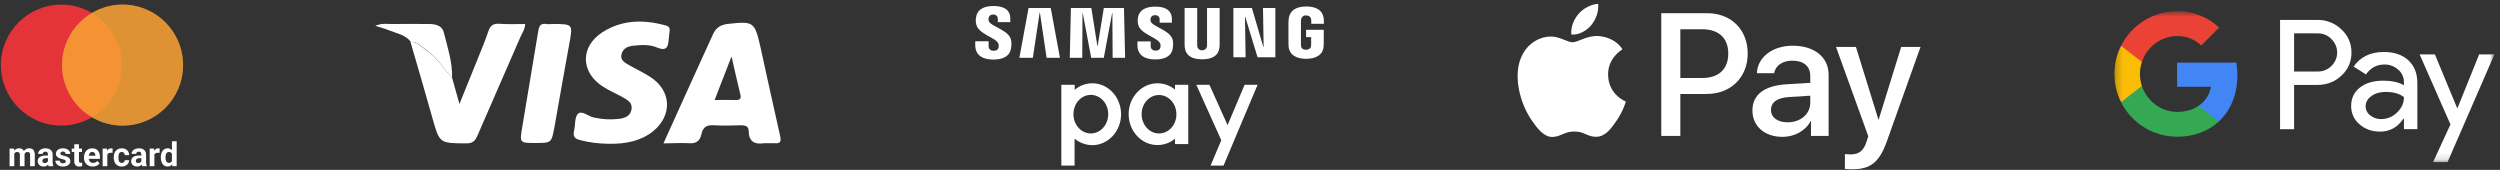 <svg width="368" height="25" viewBox="0 0 368 25" fill="none" xmlns="http://www.w3.org/2000/svg">
<rect x="0" y="0" width="368" height="25" fill="#333333" stroke="none"/>
<g clip-path="url(#clip0_18_18)">
<path d="M9.031 18.486C13.947 18.486 17.932 14.5 17.932 9.584C17.932 4.668 13.947 0.682 9.031 0.682C4.114 0.682 0.129 4.668 0.129 9.584C0.129 14.5 4.114 18.486 9.031 18.486Z" fill="#E43439"/>
<path d="M18.044 18.486C22.96 18.486 26.946 14.5 26.946 9.584C26.946 4.668 22.96 0.682 18.044 0.682C13.127 0.682 9.142 4.668 9.142 9.584C9.142 14.5 13.127 18.486 18.044 18.486Z" fill="#F8A134" fill-opacity="0.5"/>
<path d="M18.044 18.486C22.96 18.486 26.946 14.5 26.946 9.584C26.946 4.668 22.96 0.682 18.044 0.682C13.127 0.682 9.142 4.668 9.142 9.584C9.142 14.5 13.127 18.486 18.044 18.486Z" fill="#F8A134" fill-opacity="0.5"/>
<path d="M18.044 18.486C22.96 18.486 26.946 14.5 26.946 9.584C26.946 4.668 22.96 0.682 18.044 0.682C13.127 0.682 9.142 4.668 9.142 9.584C9.142 14.5 13.127 18.486 18.044 18.486Z" fill="#F8A134" fill-opacity="0.5"/>
<path d="M2.101 22.415V24.469H1.409V21.879H2.058L2.101 22.415ZM2.005 23.083H1.814C1.814 22.903 1.835 22.737 1.878 22.585C1.923 22.432 1.988 22.299 2.072 22.188C2.158 22.074 2.264 21.987 2.39 21.924C2.517 21.862 2.663 21.831 2.828 21.831C2.943 21.831 3.049 21.849 3.144 21.884C3.24 21.917 3.322 21.971 3.391 22.044C3.461 22.116 3.515 22.21 3.554 22.326C3.592 22.441 3.611 22.579 3.611 22.741V24.469H2.922V22.817C2.922 22.699 2.906 22.608 2.874 22.544C2.842 22.48 2.797 22.436 2.738 22.41C2.68 22.385 2.611 22.372 2.529 22.372C2.44 22.372 2.362 22.39 2.295 22.427C2.229 22.464 2.175 22.515 2.132 22.58C2.089 22.644 2.057 22.719 2.036 22.805C2.015 22.891 2.005 22.984 2.005 23.083ZM3.547 23.004L3.3 23.035C3.3 22.866 3.321 22.709 3.362 22.564C3.405 22.418 3.468 22.291 3.551 22.18C3.636 22.07 3.74 21.985 3.865 21.924C3.989 21.862 4.133 21.831 4.296 21.831C4.42 21.831 4.534 21.849 4.636 21.886C4.738 21.921 4.825 21.978 4.897 22.056C4.97 22.133 5.026 22.233 5.064 22.358C5.104 22.482 5.124 22.634 5.124 22.815V24.469H4.432V22.815C4.432 22.695 4.416 22.604 4.384 22.542C4.354 22.478 4.309 22.434 4.25 22.41C4.193 22.385 4.124 22.372 4.044 22.372C3.961 22.372 3.889 22.389 3.827 22.422C3.764 22.454 3.713 22.499 3.671 22.556C3.63 22.614 3.598 22.681 3.578 22.757C3.557 22.832 3.547 22.915 3.547 23.004ZM7.056 23.885V22.731C7.056 22.648 7.042 22.577 7.015 22.518C6.988 22.457 6.945 22.41 6.888 22.377C6.832 22.343 6.76 22.326 6.67 22.326C6.594 22.326 6.527 22.34 6.472 22.367C6.416 22.393 6.373 22.43 6.342 22.48C6.312 22.528 6.297 22.584 6.297 22.65H5.607C5.607 22.54 5.633 22.435 5.684 22.336C5.735 22.237 5.809 22.15 5.907 22.075C6.004 21.999 6.12 21.939 6.254 21.896C6.389 21.853 6.541 21.831 6.709 21.831C6.91 21.831 7.088 21.864 7.245 21.931C7.401 21.999 7.524 22.099 7.613 22.233C7.704 22.367 7.75 22.535 7.75 22.736V23.844C7.75 23.986 7.759 24.103 7.776 24.194C7.794 24.283 7.819 24.361 7.853 24.428V24.469H7.156C7.123 24.399 7.097 24.311 7.08 24.206C7.064 24.099 7.056 23.992 7.056 23.885ZM7.147 22.891L7.151 23.282H6.766C6.675 23.282 6.596 23.292 6.529 23.313C6.462 23.333 6.407 23.363 6.364 23.401C6.321 23.438 6.289 23.481 6.268 23.53C6.249 23.58 6.239 23.634 6.239 23.693C6.239 23.752 6.253 23.806 6.28 23.854C6.307 23.9 6.346 23.937 6.397 23.964C6.448 23.989 6.508 24.002 6.577 24.002C6.681 24.002 6.771 23.981 6.847 23.94C6.924 23.898 6.983 23.847 7.024 23.787C7.068 23.726 7.09 23.669 7.091 23.614L7.273 23.906C7.248 23.972 7.213 24.04 7.168 24.11C7.125 24.18 7.07 24.246 7.003 24.308C6.936 24.369 6.855 24.419 6.761 24.459C6.667 24.497 6.555 24.517 6.426 24.517C6.262 24.517 6.113 24.484 5.978 24.419C5.846 24.352 5.741 24.26 5.663 24.143C5.586 24.025 5.548 23.891 5.548 23.741C5.548 23.605 5.573 23.485 5.624 23.38C5.675 23.274 5.75 23.186 5.849 23.114C5.95 23.041 6.075 22.985 6.225 22.949C6.375 22.91 6.549 22.891 6.747 22.891H7.147ZM9.681 23.753C9.681 23.704 9.667 23.659 9.638 23.619C9.61 23.579 9.556 23.543 9.478 23.509C9.401 23.474 9.29 23.442 9.145 23.413C9.014 23.384 8.892 23.349 8.779 23.305C8.667 23.261 8.57 23.207 8.487 23.145C8.406 23.083 8.342 23.009 8.295 22.925C8.249 22.839 8.226 22.741 8.226 22.631C8.226 22.522 8.249 22.42 8.295 22.324C8.343 22.228 8.411 22.144 8.499 22.07C8.588 21.995 8.697 21.937 8.824 21.896C8.954 21.853 9.099 21.831 9.26 21.831C9.485 21.831 9.678 21.867 9.839 21.939C10.002 22.011 10.127 22.11 10.213 22.235C10.3 22.36 10.344 22.502 10.344 22.662H9.655C9.655 22.595 9.641 22.535 9.612 22.482C9.585 22.428 9.542 22.386 9.483 22.355C9.425 22.323 9.35 22.307 9.258 22.307C9.181 22.307 9.115 22.321 9.059 22.348C9.003 22.374 8.96 22.409 8.93 22.453C8.901 22.496 8.887 22.544 8.887 22.597C8.887 22.637 8.895 22.673 8.911 22.705C8.928 22.735 8.956 22.763 8.994 22.788C9.033 22.814 9.082 22.838 9.143 22.86C9.205 22.881 9.282 22.9 9.373 22.918C9.559 22.956 9.726 23.006 9.873 23.069C10.02 23.129 10.136 23.212 10.222 23.317C10.309 23.421 10.352 23.558 10.352 23.727C10.352 23.842 10.326 23.947 10.275 24.043C10.224 24.139 10.15 24.222 10.055 24.294C9.959 24.364 9.844 24.419 9.71 24.459C9.578 24.497 9.428 24.517 9.263 24.517C9.022 24.517 8.817 24.474 8.65 24.387C8.484 24.301 8.358 24.192 8.272 24.059C8.187 23.925 8.145 23.788 8.145 23.648H8.798C8.801 23.742 8.825 23.818 8.87 23.875C8.916 23.933 8.974 23.974 9.045 24C9.117 24.025 9.194 24.038 9.277 24.038C9.366 24.038 9.44 24.026 9.499 24.002C9.559 23.977 9.603 23.943 9.634 23.901C9.665 23.858 9.681 23.809 9.681 23.753ZM12.068 21.879V22.367H10.56V21.879H12.068ZM10.933 21.24H11.623V23.689C11.623 23.764 11.632 23.821 11.651 23.861C11.672 23.901 11.702 23.929 11.742 23.945C11.782 23.959 11.832 23.966 11.893 23.966C11.936 23.966 11.975 23.965 12.008 23.961C12.043 23.956 12.073 23.952 12.097 23.947L12.099 24.454C12.04 24.474 11.976 24.489 11.908 24.5C11.839 24.511 11.763 24.517 11.68 24.517C11.528 24.517 11.396 24.492 11.283 24.442C11.171 24.391 11.085 24.31 11.024 24.198C10.964 24.087 10.933 23.94 10.933 23.758V21.24ZM13.652 24.517C13.451 24.517 13.271 24.485 13.111 24.421C12.952 24.355 12.816 24.265 12.704 24.15C12.594 24.035 12.51 23.902 12.451 23.751C12.392 23.598 12.362 23.435 12.362 23.262V23.167C12.362 22.97 12.39 22.791 12.446 22.628C12.502 22.465 12.582 22.324 12.685 22.204C12.791 22.085 12.918 21.993 13.068 21.929C13.218 21.864 13.387 21.831 13.576 21.831C13.759 21.831 13.922 21.861 14.064 21.922C14.206 21.983 14.325 22.069 14.421 22.18C14.518 22.292 14.591 22.426 14.641 22.583C14.69 22.737 14.715 22.91 14.715 23.1V23.387H12.657V22.927H14.038V22.875C14.038 22.779 14.02 22.694 13.985 22.619C13.952 22.542 13.9 22.481 13.832 22.437C13.763 22.392 13.675 22.37 13.569 22.37C13.478 22.37 13.399 22.39 13.334 22.429C13.269 22.469 13.215 22.525 13.174 22.597C13.134 22.669 13.104 22.753 13.083 22.851C13.064 22.946 13.054 23.052 13.054 23.167V23.262C13.054 23.366 13.068 23.462 13.097 23.55C13.127 23.637 13.17 23.713 13.224 23.777C13.28 23.841 13.347 23.89 13.425 23.925C13.505 23.96 13.595 23.978 13.695 23.978C13.82 23.978 13.936 23.954 14.043 23.906C14.151 23.857 14.244 23.783 14.323 23.684L14.658 24.047C14.604 24.126 14.529 24.201 14.435 24.273C14.343 24.344 14.231 24.403 14.1 24.45C13.969 24.494 13.82 24.517 13.652 24.517ZM15.797 22.444V24.469H15.108V21.879H15.756L15.797 22.444ZM16.577 21.862L16.565 22.501C16.532 22.496 16.491 22.492 16.443 22.489C16.397 22.485 16.355 22.482 16.317 22.482C16.219 22.482 16.135 22.495 16.063 22.52C15.993 22.544 15.934 22.58 15.886 22.628C15.839 22.676 15.804 22.734 15.78 22.803C15.758 22.871 15.745 22.95 15.742 23.037L15.603 22.994C15.603 22.827 15.62 22.673 15.653 22.532C15.687 22.39 15.736 22.267 15.8 22.161C15.865 22.056 15.945 21.975 16.039 21.917C16.133 21.86 16.241 21.831 16.362 21.831C16.4 21.831 16.439 21.834 16.479 21.841C16.519 21.845 16.552 21.853 16.577 21.862ZM17.925 23.978C18.01 23.978 18.085 23.962 18.15 23.93C18.215 23.897 18.267 23.85 18.303 23.791C18.341 23.731 18.361 23.66 18.363 23.578H19.012C19.01 23.76 18.961 23.922 18.866 24.064C18.77 24.205 18.642 24.316 18.48 24.397C18.319 24.477 18.139 24.517 17.939 24.517C17.738 24.517 17.563 24.483 17.413 24.416C17.264 24.349 17.141 24.256 17.042 24.139C16.943 24.019 16.869 23.88 16.819 23.722C16.77 23.562 16.745 23.392 16.745 23.21V23.14C16.745 22.957 16.77 22.786 16.819 22.628C16.869 22.468 16.943 22.33 17.042 22.212C17.141 22.092 17.264 21.999 17.413 21.931C17.561 21.864 17.735 21.831 17.935 21.831C18.147 21.831 18.333 21.872 18.492 21.953C18.654 22.035 18.779 22.151 18.87 22.303C18.963 22.453 19.01 22.631 19.012 22.836H18.363C18.361 22.75 18.343 22.672 18.308 22.602C18.274 22.532 18.225 22.476 18.16 22.434C18.096 22.391 18.017 22.37 17.923 22.37C17.822 22.37 17.74 22.391 17.676 22.434C17.612 22.476 17.563 22.533 17.528 22.607C17.493 22.678 17.468 22.761 17.453 22.853C17.441 22.944 17.434 23.04 17.434 23.14V23.21C17.434 23.31 17.441 23.407 17.453 23.499C17.466 23.592 17.49 23.674 17.525 23.746C17.562 23.818 17.612 23.874 17.676 23.916C17.74 23.957 17.823 23.978 17.925 23.978ZM20.809 23.885V22.731C20.809 22.648 20.796 22.577 20.769 22.518C20.741 22.457 20.699 22.41 20.642 22.377C20.586 22.343 20.513 22.326 20.424 22.326C20.347 22.326 20.281 22.34 20.225 22.367C20.169 22.393 20.126 22.43 20.096 22.48C20.066 22.528 20.05 22.584 20.05 22.65H19.361C19.361 22.54 19.387 22.435 19.438 22.336C19.489 22.237 19.563 22.15 19.66 22.075C19.758 21.999 19.873 21.939 20.008 21.896C20.143 21.853 20.295 21.831 20.462 21.831C20.663 21.831 20.842 21.864 20.998 21.931C21.155 21.999 21.278 22.099 21.367 22.233C21.458 22.367 21.503 22.535 21.503 22.736V23.844C21.503 23.986 21.512 24.103 21.53 24.194C21.547 24.283 21.573 24.361 21.606 24.428V24.469H20.91C20.876 24.399 20.851 24.311 20.833 24.206C20.817 24.099 20.809 23.992 20.809 23.885ZM20.9 22.891L20.905 23.282H20.52C20.429 23.282 20.35 23.292 20.283 23.313C20.216 23.333 20.161 23.363 20.118 23.401C20.075 23.438 20.043 23.481 20.022 23.53C20.003 23.58 19.993 23.634 19.993 23.693C19.993 23.752 20.007 23.806 20.034 23.854C20.061 23.9 20.1 23.937 20.151 23.964C20.202 23.989 20.262 24.002 20.331 24.002C20.434 24.002 20.524 23.981 20.601 23.94C20.678 23.898 20.737 23.847 20.778 23.787C20.821 23.726 20.844 23.669 20.845 23.614L21.027 23.906C21.002 23.972 20.966 24.04 20.922 24.11C20.879 24.18 20.824 24.246 20.757 24.308C20.69 24.369 20.609 24.419 20.515 24.459C20.421 24.497 20.309 24.517 20.18 24.517C20.015 24.517 19.866 24.484 19.732 24.419C19.6 24.352 19.494 24.26 19.416 24.143C19.34 24.025 19.301 23.891 19.301 23.741C19.301 23.605 19.327 23.485 19.378 23.38C19.429 23.274 19.504 23.186 19.603 23.114C19.703 23.041 19.829 22.985 19.979 22.949C20.129 22.91 20.303 22.891 20.5 22.891H20.9ZM22.724 22.444V24.469H22.035V21.879H22.683L22.724 22.444ZM23.505 21.862L23.493 22.501C23.459 22.496 23.418 22.492 23.37 22.489C23.324 22.485 23.282 22.482 23.244 22.482C23.146 22.482 23.062 22.495 22.99 22.52C22.92 22.544 22.861 22.58 22.813 22.628C22.767 22.676 22.731 22.734 22.707 22.803C22.685 22.871 22.672 22.95 22.669 23.037L22.53 22.994C22.53 22.827 22.547 22.673 22.581 22.532C22.614 22.39 22.663 22.267 22.727 22.161C22.792 22.056 22.872 21.975 22.966 21.917C23.06 21.86 23.168 21.831 23.289 21.831C23.327 21.831 23.366 21.834 23.406 21.841C23.446 21.845 23.479 21.853 23.505 21.862ZM25.312 23.904V20.792H26.006V24.469H25.381L25.312 23.904ZM23.674 23.205V23.155C23.674 22.957 23.697 22.777 23.741 22.616C23.786 22.453 23.852 22.314 23.938 22.197C24.024 22.081 24.13 21.991 24.256 21.927C24.382 21.863 24.526 21.831 24.687 21.831C24.839 21.831 24.971 21.863 25.084 21.927C25.199 21.991 25.297 22.081 25.376 22.2C25.458 22.316 25.523 22.454 25.573 22.614C25.622 22.772 25.658 22.945 25.68 23.133V23.243C25.658 23.424 25.622 23.591 25.573 23.746C25.523 23.901 25.458 24.036 25.376 24.153C25.297 24.268 25.199 24.357 25.084 24.421C24.969 24.485 24.835 24.517 24.682 24.517C24.521 24.517 24.377 24.484 24.251 24.419C24.127 24.353 24.021 24.261 23.935 24.143C23.851 24.025 23.786 23.886 23.741 23.727C23.697 23.567 23.674 23.393 23.674 23.205ZM24.364 23.155V23.205C24.364 23.312 24.372 23.412 24.388 23.504C24.405 23.597 24.433 23.679 24.471 23.751C24.511 23.821 24.562 23.876 24.625 23.916C24.689 23.954 24.766 23.973 24.857 23.973C24.975 23.973 25.072 23.947 25.149 23.894C25.226 23.84 25.284 23.766 25.324 23.672C25.365 23.578 25.389 23.469 25.395 23.346V23.033C25.391 22.932 25.376 22.842 25.352 22.762C25.33 22.681 25.297 22.611 25.252 22.554C25.209 22.496 25.154 22.452 25.089 22.42C25.025 22.388 24.95 22.372 24.862 22.372C24.772 22.372 24.696 22.393 24.632 22.434C24.568 22.474 24.516 22.529 24.476 22.599C24.438 22.67 24.409 22.753 24.39 22.848C24.373 22.942 24.364 23.045 24.364 23.155Z" fill="white"/>
</g>
<g clip-path="url(#clip1_18_18)">
<path d="M97.662 21.105C100.153 15.599 102.555 10.269 104.987 4.969C105.397 4.09 106.1 3.651 107.038 3.534C110.935 3.094 111.081 3.182 111.931 6.901C112.898 11.265 113.835 15.628 114.831 19.992C115.007 20.812 114.919 21.163 114.011 21.075C112.546 21.075 114.011 21.075 112.546 21.075C111.081 21.309 110.231 20.87 110.202 19.26C110.173 18.557 109.704 18.44 109.089 18.44C107.77 18.469 106.452 18.527 105.133 18.44C104.079 18.352 103.463 18.703 103.258 19.728C103.024 20.812 102.409 21.192 101.295 21.075C100.153 21.017 99.039 21.105 97.662 21.105ZM105.192 14.72C106.335 14.72 107.302 14.691 108.268 14.72C108.913 14.75 109.147 14.545 108.972 13.871C108.561 12.143 108.151 10.416 107.682 8.307C106.774 10.621 106.012 12.583 105.192 14.72Z" fill="white"/>
<path d="M89.517 21.163C88.111 21.134 86.704 20.987 85.327 20.606C84.507 20.401 84.331 19.991 84.507 19.23C84.712 18.381 84.566 17.209 85.093 16.741C85.65 16.214 86.587 17.122 87.407 17.297C88.609 17.561 89.81 17.649 91.041 17.502C91.89 17.414 92.74 17.151 92.945 16.184C93.179 15.159 92.388 14.72 91.656 14.31C90.718 13.783 89.722 13.373 88.814 12.787C85.445 10.679 85.357 6.872 88.697 4.734C91.597 2.889 94.732 2.86 97.984 3.738C98.688 3.943 98.6 4.324 98.541 4.822C98.512 5.173 98.453 5.495 98.424 5.847C98.365 7.018 98.014 7.545 96.695 6.989C95.611 6.52 94.41 6.608 93.238 6.725C92.418 6.813 91.685 7.106 91.48 8.014C91.275 8.863 91.978 9.215 92.564 9.566C93.619 10.181 94.732 10.679 95.758 11.352C98.834 13.344 99.01 16.975 96.139 19.318C94.586 20.606 92.271 21.251 89.517 21.163Z" fill="white"/>
<path d="M66.547 11.441C66.898 12.641 67.221 13.842 67.631 15.306C68.597 12.934 69.477 10.738 70.356 8.571C70.883 7.253 71.439 5.964 71.879 4.617C72.172 3.739 72.641 3.417 73.578 3.504C74.78 3.592 76.01 3.534 77.299 3.534C77.299 4.266 76.889 4.822 76.625 5.408C74.516 10.269 72.377 15.101 70.268 19.992C69.916 20.812 69.477 21.134 68.539 21.105C64.701 21.075 64.701 21.105 63.646 17.356C62.591 13.608 61.507 9.889 60.423 6.169C61.361 6.081 61.888 6.814 62.562 7.253C64.261 8.336 65.228 10.064 66.547 11.441Z" fill="white"/>
<path d="M78.823 21.046C76.508 21.046 76.479 21.046 76.86 18.791C77.622 14.047 78.471 9.303 79.233 4.558C79.35 3.826 79.585 3.387 80.434 3.533C80.727 3.592 81.02 3.533 81.313 3.533C84.361 3.533 84.331 3.533 83.804 6.433C83.042 10.533 82.339 14.662 81.606 18.762C81.167 21.046 81.167 21.046 78.823 21.046Z" fill="white"/>
<path d="M66.547 11.441C65.228 10.064 64.261 8.336 62.62 7.253C61.947 6.814 61.419 6.082 60.482 6.169C59.661 5.086 58.343 4.91 57.2 4.442C56.673 4.207 56.116 4.09 55.237 3.797C56.233 3.387 56.937 3.534 57.61 3.534C59.456 3.504 61.331 3.534 63.177 3.534C64.144 3.534 65.082 3.797 65.316 4.734C65.873 6.931 66.605 9.127 66.547 11.441Z" fill="white"/>
</g>
<g clip-path="url(#clip2_18_18)">
<path d="M172.963 12.482V13.187C172.24 12.594 171.331 12.259 170.384 12.259C168.047 12.259 166.136 14.3 166.136 16.805C166.136 19.31 168.028 21.351 170.384 21.351C171.331 21.351 172.24 21.017 172.963 20.423V21.202H174.911V12.482H172.963ZM170.607 19.644C169.197 19.644 168.047 18.382 168.047 16.805C168.047 15.228 169.197 13.985 170.607 13.985C172.017 13.985 173.167 15.247 173.167 16.824C173.167 18.401 172.017 19.644 170.607 19.644ZM160.792 12.259C159.846 12.259 158.919 12.594 158.195 13.224V12.482H156.228V24.375H158.176V20.404C158.9 21.017 159.828 21.351 160.774 21.369C163.111 21.369 165.022 19.328 165.022 16.824C165.022 14.319 163.149 12.259 160.792 12.259ZM160.57 19.644C159.16 19.644 158.009 18.382 158.009 16.805C158.009 15.228 159.16 13.966 160.57 13.966C161.98 13.966 163.13 15.228 163.13 16.805C163.13 18.382 161.98 19.644 160.57 19.644ZM183.205 12.482L180.7 18.419L178.028 12.482H176.099L179.772 20.646L178.195 24.375H180.106L185.116 12.482H183.205ZM185.914 1.18L186.006 6.931H185.969L184.281 1.18H181.554V8.434H183.353L183.26 2.478H183.298L185.116 8.434H187.732V1.18H185.914ZM151.404 1.18L150.05 8.508H152.035L153.037 1.848H153.074L154.058 8.508H156.024L154.67 1.18H151.404ZM162.481 1.18L161.572 6.783H161.535L160.644 1.18H157.638L157.471 8.508H159.308L159.345 1.922H159.382L160.625 8.508H162.481L163.705 1.922H163.742L163.779 8.508H165.616L165.449 1.18H162.481ZM146.97 6.43C147.026 6.616 147.026 6.801 146.989 6.987C146.933 7.228 146.766 7.469 146.265 7.469C145.801 7.469 145.523 7.209 145.523 6.801V6.078H143.556V6.634C143.556 8.267 144.837 8.768 146.228 8.768C147.564 8.768 148.64 8.323 148.826 7.098C148.9 6.69 148.9 6.3 148.826 5.892C148.51 4.352 145.727 3.907 145.523 3.035C145.504 2.905 145.504 2.775 145.523 2.645C145.579 2.404 145.727 2.144 146.191 2.144C146.543 2.107 146.84 2.367 146.877 2.701C146.877 2.738 146.877 2.775 146.877 2.812V3.258H148.714V2.738C148.714 1.143 147.286 0.883 146.247 0.883C144.948 0.883 143.872 1.31 143.686 2.515C143.612 2.849 143.612 3.183 143.686 3.517C143.983 5.057 146.581 5.484 146.97 6.43ZM170.793 6.43C170.848 6.597 170.848 6.783 170.811 6.968C170.756 7.209 170.589 7.451 170.106 7.451C169.661 7.451 169.382 7.191 169.382 6.801V6.096H167.434V6.653C167.434 8.267 168.715 8.749 170.069 8.749C171.386 8.749 172.462 8.304 172.629 7.098C172.704 6.709 172.704 6.3 172.629 5.911C172.314 4.408 169.55 3.944 169.364 3.091C169.345 2.961 169.345 2.849 169.364 2.72C169.42 2.478 169.568 2.237 170.032 2.237C170.366 2.2 170.681 2.46 170.7 2.794C170.7 2.831 170.7 2.849 170.7 2.887V3.332H172.5V2.812C172.5 1.235 171.089 0.976 170.051 0.976C168.752 0.976 167.713 1.402 167.509 2.59C167.453 2.905 167.453 3.239 167.527 3.573C167.843 5.057 170.422 5.484 170.793 6.43ZM176.952 7.395C177.286 7.432 177.583 7.191 177.657 6.876C177.676 6.783 177.676 6.69 177.676 6.597V1.18H179.531V6.43C179.531 6.56 179.513 6.838 179.513 6.913C179.383 8.286 178.307 8.731 176.952 8.731C175.598 8.731 174.522 8.286 174.392 6.913C174.392 6.838 174.373 6.56 174.373 6.43V1.18H176.229V6.597C176.229 6.69 176.229 6.783 176.247 6.876C176.322 7.209 176.618 7.432 176.952 7.395ZM192.24 7.321C192.778 7.321 192.964 6.987 192.982 6.801C193.001 6.709 193.001 6.616 193.001 6.523V5.465H192.259V4.389H194.856V6.356C194.856 6.486 194.856 6.597 194.838 6.838C194.726 8.174 193.557 8.657 192.259 8.657C190.96 8.657 189.81 8.174 189.68 6.838C189.661 6.597 189.661 6.486 189.661 6.356V3.258C189.661 3.091 189.68 2.942 189.698 2.775C189.865 1.402 190.979 0.957 192.277 0.957C193.576 0.957 194.708 1.384 194.856 2.775C194.875 2.942 194.875 3.091 194.875 3.258V3.499H193.019V3.091C193.019 2.998 193.019 2.905 193.001 2.812C192.964 2.645 192.834 2.274 192.259 2.274C191.906 2.237 191.609 2.478 191.535 2.812C191.517 2.924 191.498 3.035 191.498 3.165V6.523C191.498 6.616 191.498 6.709 191.517 6.801C191.517 6.987 191.702 7.321 192.24 7.321Z" fill="white"/>
</g>
<g clip-path="url(#clip3_18_18)">
<path d="M234.23 3.706C233.535 4.529 232.423 5.178 231.31 5.085C231.171 3.973 231.716 2.791 232.353 2.061C233.048 1.215 234.265 0.613 235.249 0.567C235.365 1.725 234.914 2.861 234.23 3.706ZM235.238 5.305C233.628 5.212 232.249 6.22 231.484 6.22C230.708 6.22 229.538 5.351 228.264 5.375C226.607 5.398 225.066 6.336 224.22 7.831C222.482 10.82 223.768 15.245 225.448 17.678C226.271 18.883 227.256 20.204 228.553 20.158C229.781 20.111 230.268 19.358 231.751 19.358C233.245 19.358 233.674 20.158 234.971 20.134C236.315 20.111 237.161 18.93 237.984 17.725C238.922 16.358 239.304 15.025 239.328 14.956C239.304 14.933 236.732 13.948 236.709 10.982C236.686 8.503 238.737 7.321 238.829 7.251C237.671 5.537 235.864 5.351 235.238 5.305ZM244.541 1.945V20.007H247.345V13.832H251.226C254.771 13.832 257.262 11.399 257.262 7.877C257.262 4.355 254.817 1.945 251.318 1.945H244.541ZM247.345 4.309H250.577C253.01 4.309 254.4 5.606 254.4 7.889C254.4 10.171 253.01 11.48 250.565 11.48H247.345V4.309ZM262.382 20.146C264.143 20.146 265.777 19.254 266.519 17.84H266.576V20.007H269.172V11.017C269.172 8.41 267.086 6.73 263.877 6.73C260.9 6.73 258.698 8.433 258.617 10.773H261.143C261.351 9.661 262.383 8.931 263.796 8.931C265.511 8.931 266.472 9.731 266.472 11.202V12.198L262.973 12.407C259.718 12.604 257.957 13.936 257.957 16.253C257.957 18.593 259.776 20.146 262.382 20.146ZM263.136 18.003C261.641 18.003 260.691 17.284 260.691 16.184C260.691 15.048 261.606 14.388 263.356 14.284L266.472 14.087V15.106C266.472 16.798 265.036 18.003 263.136 18.003ZM272.636 24.919C275.37 24.919 276.656 23.877 277.779 20.714L282.703 6.904H279.853L276.551 17.574H276.494L273.192 6.904H270.261L275.011 20.053L274.756 20.853C274.327 22.208 273.632 22.73 272.392 22.73C272.172 22.73 271.744 22.706 271.57 22.683V24.85C271.732 24.896 272.427 24.919 272.636 24.919Z" fill="white"/>
</g>
<g clip-path="url(#clip4_18_18)">
<mask id="mask0_18_18" style="mask-type:luminance" maskUnits="userSpaceOnUse" x="311" y="1" width="57" height="23">
<path d="M367.174 1.649H311.235V23.863H367.174V1.649Z" fill="white"/>
</mask>
<g mask="url(#mask0_18_18)">
<path d="M337.692 12.502V19.014H335.627V2.932H341.105C341.759 2.919 342.41 3.035 343.019 3.273C343.627 3.512 344.183 3.87 344.653 4.324C345.128 4.752 345.506 5.275 345.762 5.861C346.017 6.446 346.145 7.08 346.135 7.718C346.149 8.36 346.023 8.998 345.768 9.587C345.512 10.176 345.132 10.703 344.653 11.131C343.695 12.045 342.513 12.501 341.105 12.5H337.692V12.502ZM337.692 4.912V10.526H341.157C341.537 10.537 341.915 10.469 342.266 10.326C342.618 10.182 342.937 9.967 343.201 9.694C343.463 9.439 343.672 9.133 343.815 8.796C343.957 8.458 344.031 8.096 344.031 7.729C344.031 7.363 343.957 7 343.815 6.662C343.672 6.325 343.463 6.019 343.201 5.764C342.94 5.485 342.623 5.265 342.27 5.118C341.918 4.971 341.538 4.9 341.157 4.911H337.692V4.912Z" fill="white"/>
<path d="M350.895 7.651C352.422 7.651 353.628 8.059 354.511 8.875C355.395 9.692 355.836 10.81 355.835 12.232V19.013H353.859V17.486H353.77C352.914 18.744 351.777 19.373 350.357 19.373C349.144 19.373 348.13 19.013 347.314 18.295C346.923 17.965 346.61 17.552 346.398 17.086C346.186 16.62 346.081 16.112 346.09 15.6C346.09 14.462 346.521 13.556 347.381 12.884C348.242 12.211 349.39 11.874 350.827 11.873C352.054 11.873 353.064 12.097 353.858 12.546V12.074C353.861 11.725 353.785 11.38 353.638 11.064C353.49 10.748 353.274 10.468 353.005 10.246C352.459 9.753 351.747 9.484 351.011 9.493C349.857 9.493 348.944 9.979 348.272 10.953L346.452 9.807C347.453 8.37 348.934 7.651 350.895 7.651ZM348.223 15.645C348.221 15.908 348.283 16.168 348.402 16.402C348.521 16.636 348.695 16.839 348.908 16.992C349.365 17.352 349.932 17.542 350.513 17.531C351.385 17.53 352.22 17.183 352.837 16.566C353.521 15.922 353.863 15.166 353.863 14.299C353.219 13.786 352.321 13.529 351.169 13.529C350.33 13.529 349.63 13.732 349.07 14.136C348.504 14.547 348.223 15.046 348.223 15.645Z" fill="white"/>
<path d="M367.178 8.011L360.28 23.863H358.148L360.707 18.316L356.172 8.011H358.417L361.695 15.915H361.74L364.929 8.011H367.178Z" fill="white"/>
<path d="M329.344 11.098C329.345 10.468 329.292 9.84 329.185 9.219H320.473V12.778H325.463C325.361 13.346 325.145 13.887 324.828 14.37C324.511 14.852 324.099 15.266 323.618 15.585V17.895H326.596C328.34 16.287 329.344 13.909 329.344 11.098Z" fill="#4285F4"/>
<path d="M320.473 20.126C322.966 20.126 325.065 19.307 326.596 17.896L323.618 15.586C322.789 16.148 321.722 16.469 320.473 16.469C318.063 16.469 316.018 14.845 315.287 12.656H312.219V15.036C312.988 16.566 314.167 17.852 315.624 18.751C317.082 19.65 318.761 20.126 320.473 20.126Z" fill="#34A853"/>
<path d="M315.287 12.655C314.9 11.508 314.9 10.266 315.287 9.119V6.739H312.219C311.572 8.026 311.235 9.447 311.235 10.887C311.235 12.328 311.572 13.748 312.219 15.036L315.287 12.655Z" fill="#FBBC04"/>
<path d="M320.473 5.306C321.791 5.284 323.064 5.782 324.017 6.692L326.654 4.055C324.982 2.484 322.767 1.622 320.473 1.649C318.761 1.649 317.082 2.125 315.624 3.024C314.167 3.923 312.988 5.209 312.219 6.739L315.287 9.119C316.018 6.93 318.063 5.306 320.473 5.306Z" fill="#EA4335"/>
</g>
</g>
<defs>
<clipPath id="clip0_18_18">
<rect width="27" height="25" fill="white"/>
</clipPath>
<clipPath id="clip1_18_18">
<rect width="60" height="19" fill="white" transform="translate(55 3)"/>
</clipPath>
<clipPath id="clip2_18_18">
<rect width="52" height="25" fill="white" transform="translate(143)"/>
</clipPath>
<clipPath id="clip3_18_18">
<rect width="60" height="25" fill="white" transform="translate(223)"/>
</clipPath>
<clipPath id="clip4_18_18">
<rect width="57" height="23" fill="white" transform="translate(311 1)"/>
</clipPath>
</defs>
</svg>
